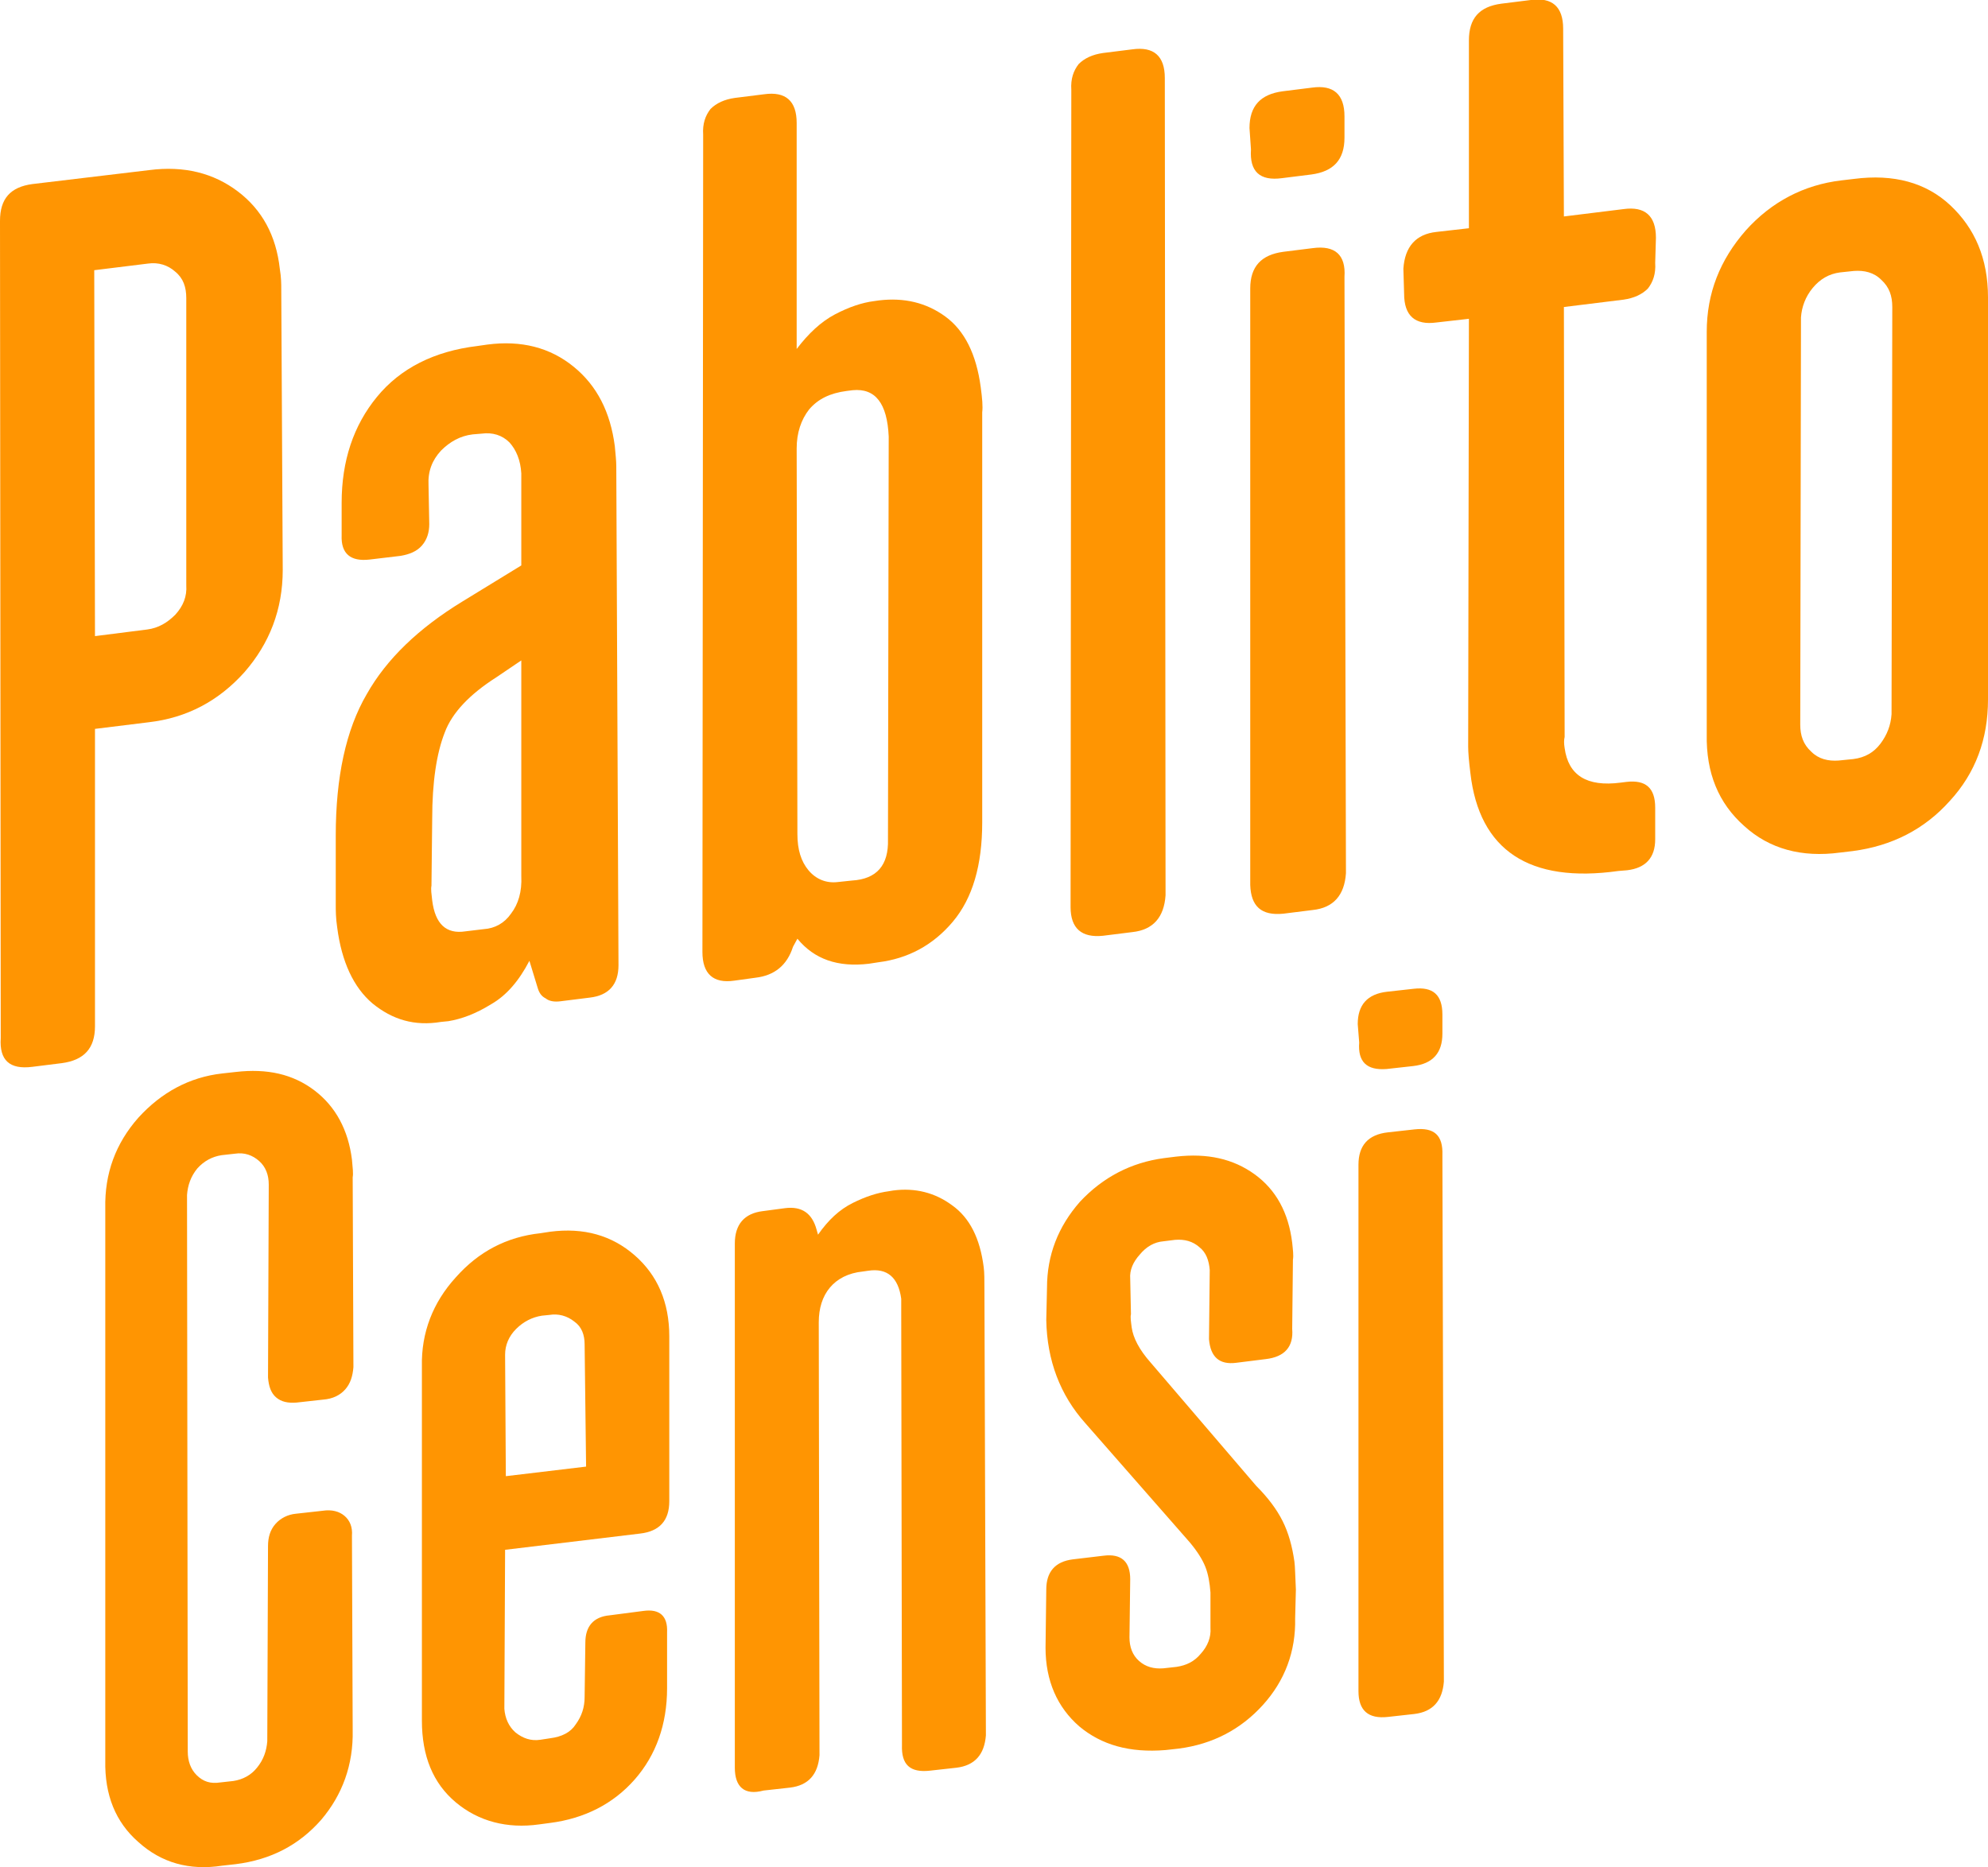 <svg xmlns="http://www.w3.org/2000/svg" xmlns:xlink="http://www.w3.org/1999/xlink" id="Capa_1" x="0px" y="0px" viewBox="0 0 270 253.6" style="enable-background:new 0 0 270 253.6;" xml:space="preserve"><style type="text/css">	.st0{fill:#FF9502;}</style><g>	<path class="st0" d="M0.1,141L0,30c0-3,1.4-4.6,4.4-5l15.9-1.9c4.7-0.6,8.7,0.4,12,2.9c3.3,2.5,5.2,6,5.7,10.5  c0.2,1.2,0.2,2.1,0.2,2.7l0.2,38.2c0,5.4-1.8,10-5.2,13.9c-3.5,3.9-7.8,6.2-13,6.8L12.9,99l0,40.4c0,3-1.5,4.6-4.5,5l-4,0.5  C1.3,145.3-0.1,144,0.1,141z M23.8,83.5c1.1-1.2,1.6-2.5,1.5-4V40.5c0-1.5-0.4-2.7-1.5-3.6c-1-0.9-2.3-1.3-3.7-1.1l-7.3,0.9  l0.1,49.7l7.1-0.9C21.5,85.3,22.7,84.6,23.8,83.5z"></path>	<path class="st0" d="M50.6,136.3c-2.6-2.2-4.2-5.7-4.8-10.3c-0.2-1.3-0.2-2.4-0.2-3.1l0-9.4c0-8,1.4-14.4,4.2-19.2  c2.7-4.8,7.1-9,13-12.6l8-4.9l0-12.5c-0.1-1.8-0.7-3.2-1.6-4.2c-1-1-2.3-1.4-3.8-1.2l-1.2,0.1c-1.7,0.2-3.1,1-4.3,2.2  c-1.2,1.3-1.8,2.8-1.7,4.7l0.1,5.3c0,1.1-0.3,2.1-1,2.9c-0.7,0.8-1.7,1.2-2.9,1.4l-4.2,0.5c-2.6,0.3-3.9-0.8-3.8-3.3l0-4.4  c0-5.7,1.6-10.5,4.8-14.4c3.2-3.9,7.8-6.2,13.6-6.9l1.4-0.2c4.6-0.6,8.5,0.4,11.7,3c3.2,2.6,5,6.2,5.6,10.8c0.1,1.1,0.2,2,0.2,2.7  l0.3,67.8c0,2.6-1.3,4.1-3.9,4.4l-4,0.5c-0.8,0.1-1.5,0-2-0.4c-0.6-0.3-0.9-0.8-1.1-1.5l-1.1-3.6c-1.4,2.7-3.1,4.7-5.2,5.9  c-2.1,1.3-4,2-5.8,2.3l-1,0.1C56.3,139.4,53.3,138.5,50.6,136.3z M69.4,124.1c1-1.3,1.5-3,1.4-5.1l0-29.3L67.4,92  c-3.6,2.3-6,4.8-7,7.5c-1.1,2.8-1.7,6.7-1.7,11.7l-0.1,9.1c-0.1,0.5,0,1.1,0.1,2c0.4,3.2,1.9,4.6,4.5,4.2l2.5-0.3  C67.2,126.1,68.5,125.4,69.4,124.1z"></path>	<path class="st0" d="M95.4,129.3l0.1-111c-0.1-1.5,0.3-2.6,1-3.5c0.8-0.8,1.9-1.3,3.3-1.5l4-0.5c2.9-0.4,4.4,0.9,4.4,3.9l0,30.7  c1.6-2.1,3.3-3.7,5.2-4.7c1.9-1,3.7-1.6,5.3-1.8l0.7-0.1c3.4-0.4,6.4,0.3,9,2.2c2.6,1.9,4.2,5.1,4.8,9.6c0.2,1.5,0.3,2.6,0.2,3.4  l0,55.7c0,5.8-1.3,10.3-4,13.5c-2.7,3.2-6.1,5-10.1,5.5l-1.3,0.2c-4.2,0.5-7.4-0.6-9.7-3.4l-0.6,1.1c-0.8,2.5-2.5,3.9-5.1,4.2  l-2.9,0.4C96.9,133.6,95.4,132.3,95.4,129.3z M120.6,114l0.1-54.7c-0.2-4.5-1.8-6.6-4.9-6.3l-0.8,0.1c-2.3,0.3-3.9,1.1-5.1,2.5  c-1.1,1.4-1.7,3.2-1.7,5.3l0.1,52.4c0,2.1,0.5,3.7,1.5,4.9c1,1.2,2.4,1.8,4,1.6l1.9-0.2C119.1,119.4,120.7,117.5,120.6,114z"></path>	<path class="st0" d="M145.4,123.2l0.1-111c-0.1-1.5,0.3-2.6,1-3.5c0.8-0.8,1.9-1.3,3.3-1.5l4-0.5c2.9-0.4,4.4,0.9,4.4,3.9l0.1,111  c-0.2,3-1.7,4.7-4.5,5l-4,0.5C146.9,127.4,145.4,126.1,145.4,123.2z"></path>	<path class="st0" d="M169.9,20.3l-0.2-2.9c0-3,1.5-4.6,4.5-5l4-0.5c2.9-0.4,4.4,0.9,4.4,3.9l0,2.9c0,3-1.5,4.6-4.5,5l-4,0.5  C171.1,24.6,169.7,23.3,169.9,20.3z M169.8,120.2l0-81c0-3,1.5-4.6,4.5-5l4-0.5c3-0.4,4.5,0.9,4.3,3.9l0.2,81c-0.2,3-1.7,4.7-4.5,5  l-4,0.5C171.3,124.4,169.9,123.1,169.8,120.2z"></path>	<path class="st0" d="M199.7,105c-0.2-1.6-0.3-2.8-0.3-3.6l0.1-58.1l-4.4,0.5c-2.9,0.4-4.4-0.9-4.4-3.9l-0.1-3.4  c0.2-3,1.7-4.7,4.5-5l4.4-0.5l0-25.5c0-3,1.4-4.6,4.4-5l4-0.5c2.9-0.4,4.4,0.9,4.4,3.9l0.1,25.5l8.1-1c2.9-0.4,4.4,0.9,4.4,3.9  l-0.1,3.4c0.1,1.5-0.3,2.6-1,3.5c-0.8,0.8-1.9,1.3-3.3,1.5l-8.1,1l0.1,58.4c-0.1,0.4-0.1,0.9,0,1.5c0.5,3.7,3,5.3,7.6,4.7l0.8-0.1  c2.6-0.3,3.9,0.8,3.9,3.5l0,4.3c0,2.5-1.3,3.9-3.8,4.2l-1.2,0.1C207.7,120,200.9,115.5,199.7,105z"></path>	<path class="st0" d="M236.9,112.2c-3.5-3.1-5.2-7.2-5.1-12.5l0-54.6c0-5.3,1.8-9.8,5.3-13.8c3.5-3.9,7.9-6.2,13-6.8l1.7-0.2  c5.4-0.7,9.8,0.5,13.1,3.6c3.3,3.1,5.1,7.2,5.1,12.5l0,54.6c0,5.4-1.7,10-5.2,13.8c-3.4,3.8-7.8,6.1-13.2,6.8l-1.7,0.2  C244.7,116.5,240.3,115.3,236.9,112.2z M255.4,101c0.9-1.2,1.4-2.5,1.5-4l0.1-55.3c0-1.5-0.4-2.7-1.5-3.7c-1-1-2.3-1.3-3.7-1.2  l-1.9,0.2c-1.5,0.2-2.7,0.9-3.7,2.1c-1,1.2-1.5,2.6-1.6,4l-0.1,55.3c0,1.5,0.4,2.7,1.5,3.7c1,1,2.3,1.3,3.7,1.2l2-0.2  C253.3,102.9,254.5,102.2,255.4,101z"></path>	<path class="st0" d="M18.8,250.2c-3.1-2.7-4.6-6.4-4.5-11.1l0-75c-0.1-4.7,1.4-8.8,4.5-12.3c3.1-3.4,6.9-5.5,11.4-6l1.8-0.2  c4.3-0.5,7.8,0.3,10.7,2.5c2.9,2.2,4.6,5.4,5.1,9.4c0.1,1.1,0.2,1.9,0.1,2.4l0.1,25.8c-0.1,1.2-0.4,2.2-1.1,3  c-0.7,0.8-1.7,1.3-3,1.4l-3.6,0.4c-1.2,0.1-2.1-0.1-2.8-0.7c-0.7-0.6-1-1.5-1.1-2.7l0.1-26.2c0-1.3-0.4-2.4-1.3-3.2  c-0.9-0.8-2-1.2-3.3-1l-1.8,0.2c-1.3,0.2-2.4,0.8-3.3,1.8c-0.9,1.1-1.3,2.3-1.4,3.6l0.1,75.6c0,1.3,0.4,2.4,1.2,3.2  c0.9,0.9,1.9,1.2,3.2,1l1.8-0.2c1.3-0.2,2.4-0.8,3.2-1.8c0.9-1.1,1.3-2.3,1.4-3.6l0.1-26.5c0-1.2,0.3-2.2,1-3  c0.7-0.8,1.7-1.3,2.8-1.4l3.6-0.4c1.3-0.2,2.3,0.1,3,0.7c0.7,0.6,1.1,1.5,1,2.7L47.9,235c0.1,4.7-1.4,8.8-4.3,12.2  c-3,3.4-6.8,5.4-11.6,6l-1.8,0.2C25.7,254.1,21.9,253,18.8,250.2z"></path>	<path class="st0" d="M61.9,244.8c-3.1-2.6-4.6-6.3-4.6-11.1l0-48.1c-0.1-4.6,1.5-8.7,4.6-12.1c3.1-3.5,6.9-5.5,11.5-6l1.3-0.2  c4.6-0.6,8.4,0.5,11.5,3.2c3.1,2.7,4.7,6.4,4.7,11l0,22.4c0,2.6-1.3,4.1-4,4.4l-18.3,2.2l-0.1,21.6c0.1,1.3,0.6,2.4,1.5,3.2  c1,0.8,2.1,1.2,3.4,1l1.3-0.2c1.6-0.2,2.8-0.8,3.5-1.9c0.8-1.1,1.2-2.3,1.2-3.7l0.1-7.4c0-2.2,1.1-3.5,3.3-3.7l4.6-0.6  c2.2-0.3,3.3,0.7,3.2,2.9l0,7.6c0,4.9-1.5,9.1-4.4,12.4c-2.9,3.3-6.8,5.3-11.5,5.9l-1.5,0.2C68.9,248.4,65,247.4,61.9,244.8z   M79.4,182.6c0-1.3-0.4-2.4-1.4-3.1c-1-0.8-2.2-1.1-3.4-0.9l-1,0.1c-1.3,0.2-2.5,0.8-3.5,1.8c-1,1-1.5,2.2-1.5,3.5l0.1,16.5  l10.9-1.3L79.4,182.6z"></path>	<path class="st0" d="M99.8,240.1l0-71.2c0-2.6,1.3-4.1,3.8-4.4l3-0.4c2.3-0.3,3.7,0.7,4.3,2.9l0.2,0.7c1.4-2,2.9-3.4,4.7-4.3  c1.8-0.9,3.4-1.4,4.9-1.6l0.6-0.1c3-0.4,5.7,0.3,8,2c2.4,1.7,3.8,4.5,4.3,8.4c0.1,0.7,0.1,1.8,0.1,3.2l0.2,60.4  c-0.2,2.6-1.5,4.1-4,4.4l-3.6,0.4c-2.7,0.3-3.9-0.8-3.8-3.5l-0.1-59.1l0-1.5c-0.4-2.9-1.9-4.2-4.5-3.8l-0.7,0.1  c-2,0.2-3.5,1-4.5,2.2c-1,1.2-1.5,2.8-1.5,4.7l0.1,58.8c-0.2,2.6-1.5,4.1-4,4.4l-3.6,0.4C101.1,243.9,99.8,242.7,99.8,240.1z"></path>	<path class="st0" d="M146.6,234.5c-3-2.6-4.6-6.2-4.6-10.7l0.1-7.9c0-2.4,1.2-3.8,3.6-4.1l4.2-0.5c2.4-0.3,3.6,0.8,3.6,3.2  l-0.1,7.9c0,1.3,0.4,2.4,1.3,3.2c0.9,0.8,2,1.1,3.3,1l1.8-0.2c1.3-0.2,2.4-0.7,3.3-1.8c0.9-1,1.4-2.2,1.3-3.5l0-4.8  c-0.1-1.3-0.3-2.5-0.7-3.5c-0.4-1-1.1-2.1-2.1-3.3l-14.2-16.2c-3.4-3.8-5.2-8.5-5.3-14l0.1-4.4c0-4.4,1.5-8.3,4.5-11.7  c3.1-3.3,6.9-5.3,11.4-5.9l1.6-0.2c4.3-0.5,7.8,0.3,10.7,2.4c2.9,2.1,4.6,5.2,5.1,9.3c0.1,1,0.2,1.7,0.1,2.3l-0.1,9.4  c0.2,2.4-1,3.8-3.6,4.1l-4,0.5c-2.3,0.3-3.5-0.8-3.7-3.2l0.1-9.4c-0.1-1.3-0.5-2.4-1.4-3.1c-0.9-0.8-2-1.1-3.3-1l-1.6,0.2  c-1.2,0.1-2.3,0.7-3.2,1.8c-0.9,1-1.4,2.1-1.3,3.3l0.1,4.8c-0.1,0.4,0,1,0.1,1.8c0.2,1.4,1,3,2.6,4.8l14.3,16.7  c1.6,1.6,2.8,3.2,3.6,4.8s1.3,3.4,1.6,5.5c0.1,0.7,0.1,1.9,0.2,3.8l-0.1,3.9c0.1,4.5-1.4,8.5-4.4,11.8c-3,3.3-6.8,5.3-11.4,5.9  l-1.8,0.2C153.4,238.1,149.6,237,146.6,234.5z"></path>	<path class="st0" d="M184.6,141.6l-0.2-2.5c0-2.6,1.3-4.1,4-4.4l3.6-0.4c2.6-0.3,3.9,0.8,3.9,3.5l0,2.6c0,2.6-1.3,4.1-4,4.4  l-3.6,0.4C185.6,145.4,184.4,144.2,184.6,141.6z M184.5,229.7l0-71.5c0-2.6,1.3-4.1,4-4.4l3.6-0.4c2.7-0.3,3.9,0.8,3.8,3.5  l0.2,71.5c-0.2,2.6-1.5,4.1-4,4.4l-3.6,0.4C185.8,233.5,184.5,232.3,184.5,229.7z"></path></g></svg>